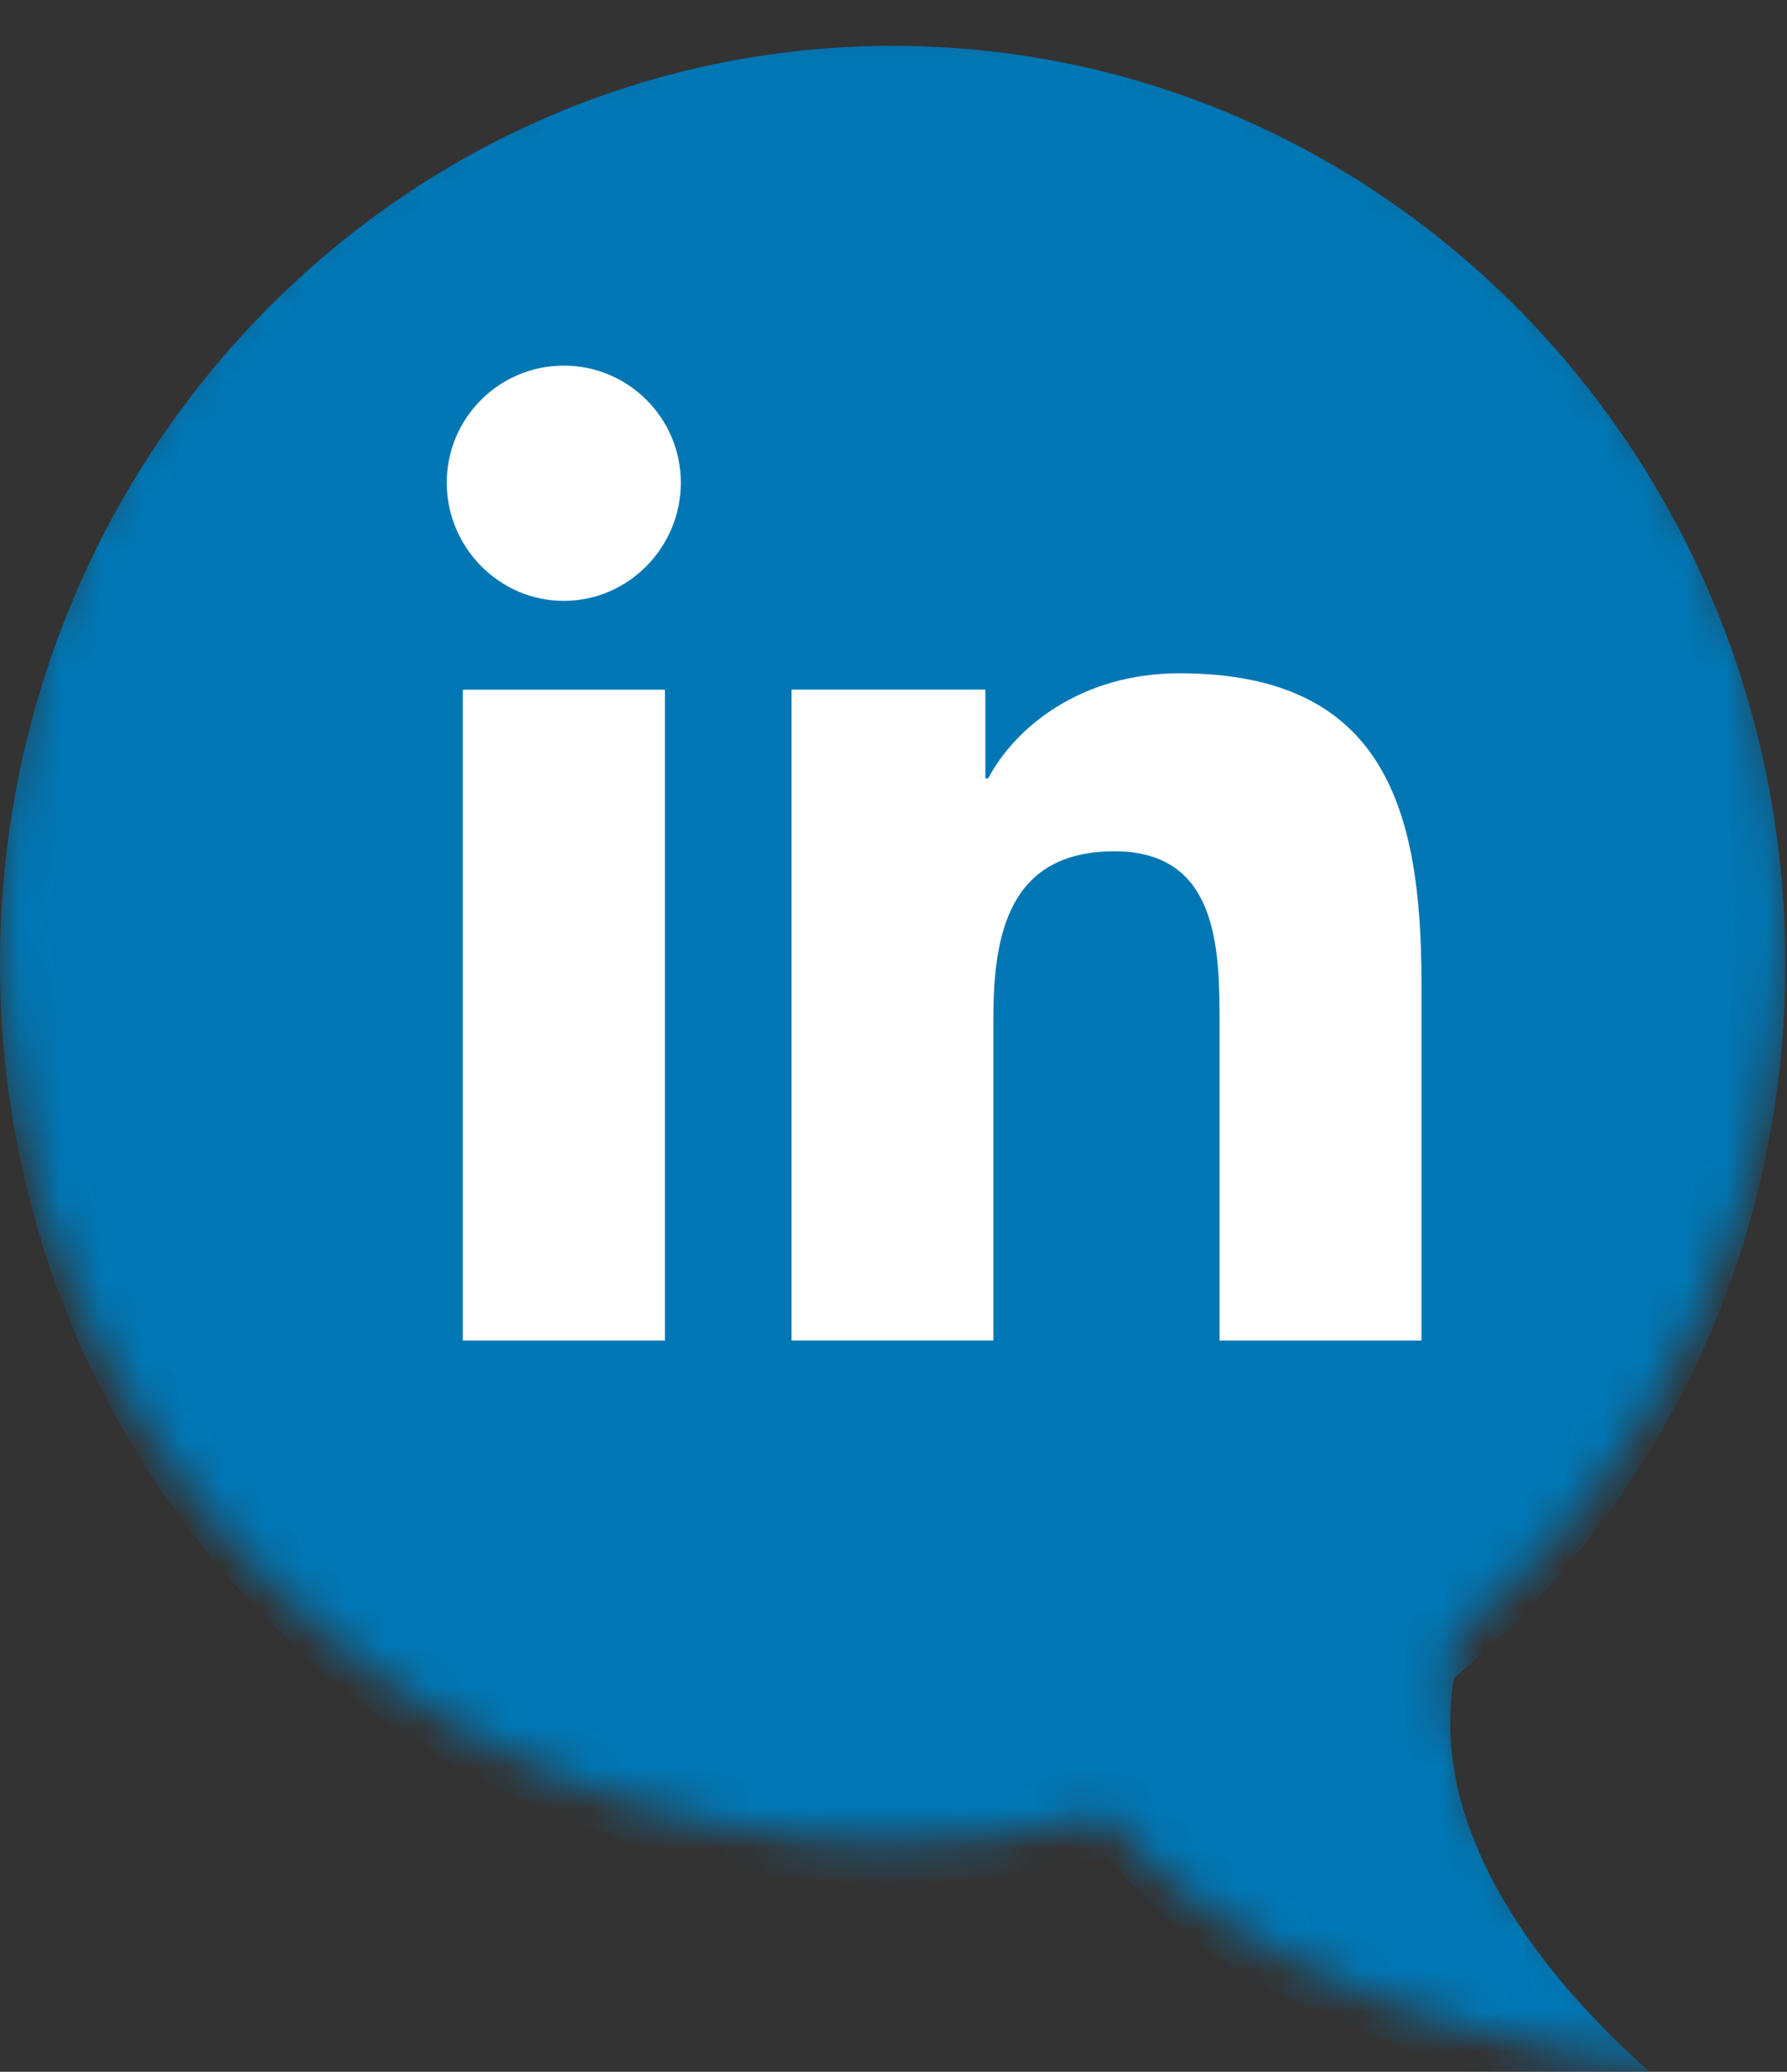 <svg xmlns="http://www.w3.org/2000/svg" xmlns:xlink="http://www.w3.org/1999/xlink" width="44" height="51" viewBox="0 0 44 51">
    <rect x="0" y="0" width="44" height="51" fill="#333333" stroke="none"/>
    <defs>
        <path id="kxxm8c622a" d="M21.98.129C9.84.129 0 10.249 0 22.731c0 12.483 9.84 22.602 21.98 22.602 1.82 0 3.587-.228 5.279-.656 4.42 5.635 14.494 6.238 14.494 6.238s-6.929-4.932-5.951-10.61c4.976-4.143 8.158-10.476 8.158-17.574C43.96 10.248 34.12.129 21.98.129z"/>
    </defs>
    <g fill="none" fill-rule="evenodd">
        <g>
            <g>
                <g>
                    <g>
                        <g>
                            <g transform="translate(-797 -709) translate(95 157) translate(406 552) translate(88) translate(208)">
                                <mask id="g71b7r650b" fill="#fff">
                                    <use xlink:href="#kxxm8c622a"/>
                                </mask>
                                <path fill="#0077B5" d="M21.98 1.129C9.84 1.129 0 11.249 0 23.731c0 12.483 9.84 22.602 21.98 22.602 1.82 0 3.587-.228 5.279-.656 4.42 5.635 14.494 6.238 14.494 6.238s-6.929-4.932-5.951-10.61c4.976-4.143 8.158-10.476 8.158-17.574 0-12.483-9.84-22.602-21.98-22.602z" mask="url(#g71b7r650b)"/>
                            </g>
                            <g fill="#FFF" fill-rule="nonzero">
                                <g>
                                    <path d="M23.994 24v-.001H24v-8.802c0-4.306-.927-7.623-5.961-7.623-2.42 0-4.044 1.328-4.707 2.587h-.07V7.976H8.489v16.023h4.97v-7.934c0-2.089.396-4.109 2.983-4.109 2.549 0 2.587 2.384 2.587 4.243V24h4.965zM.396 7.977L5.372 7.977 5.372 24 .396 24zM2.882 0C1.291 0 0 1.291 0 2.882c0 1.591 1.291 2.909 2.882 2.909 1.591 0 2.882-1.318 2.882-2.909C5.763 1.291 4.472 0 2.882 0z" transform="translate(-797 -709) translate(95 157) translate(406 552) translate(88) translate(208) translate(11 9)"/>
                                </g>
                            </g>
                        </g>
                    </g>
                </g>
            </g>
        </g>
    </g>
</svg>
